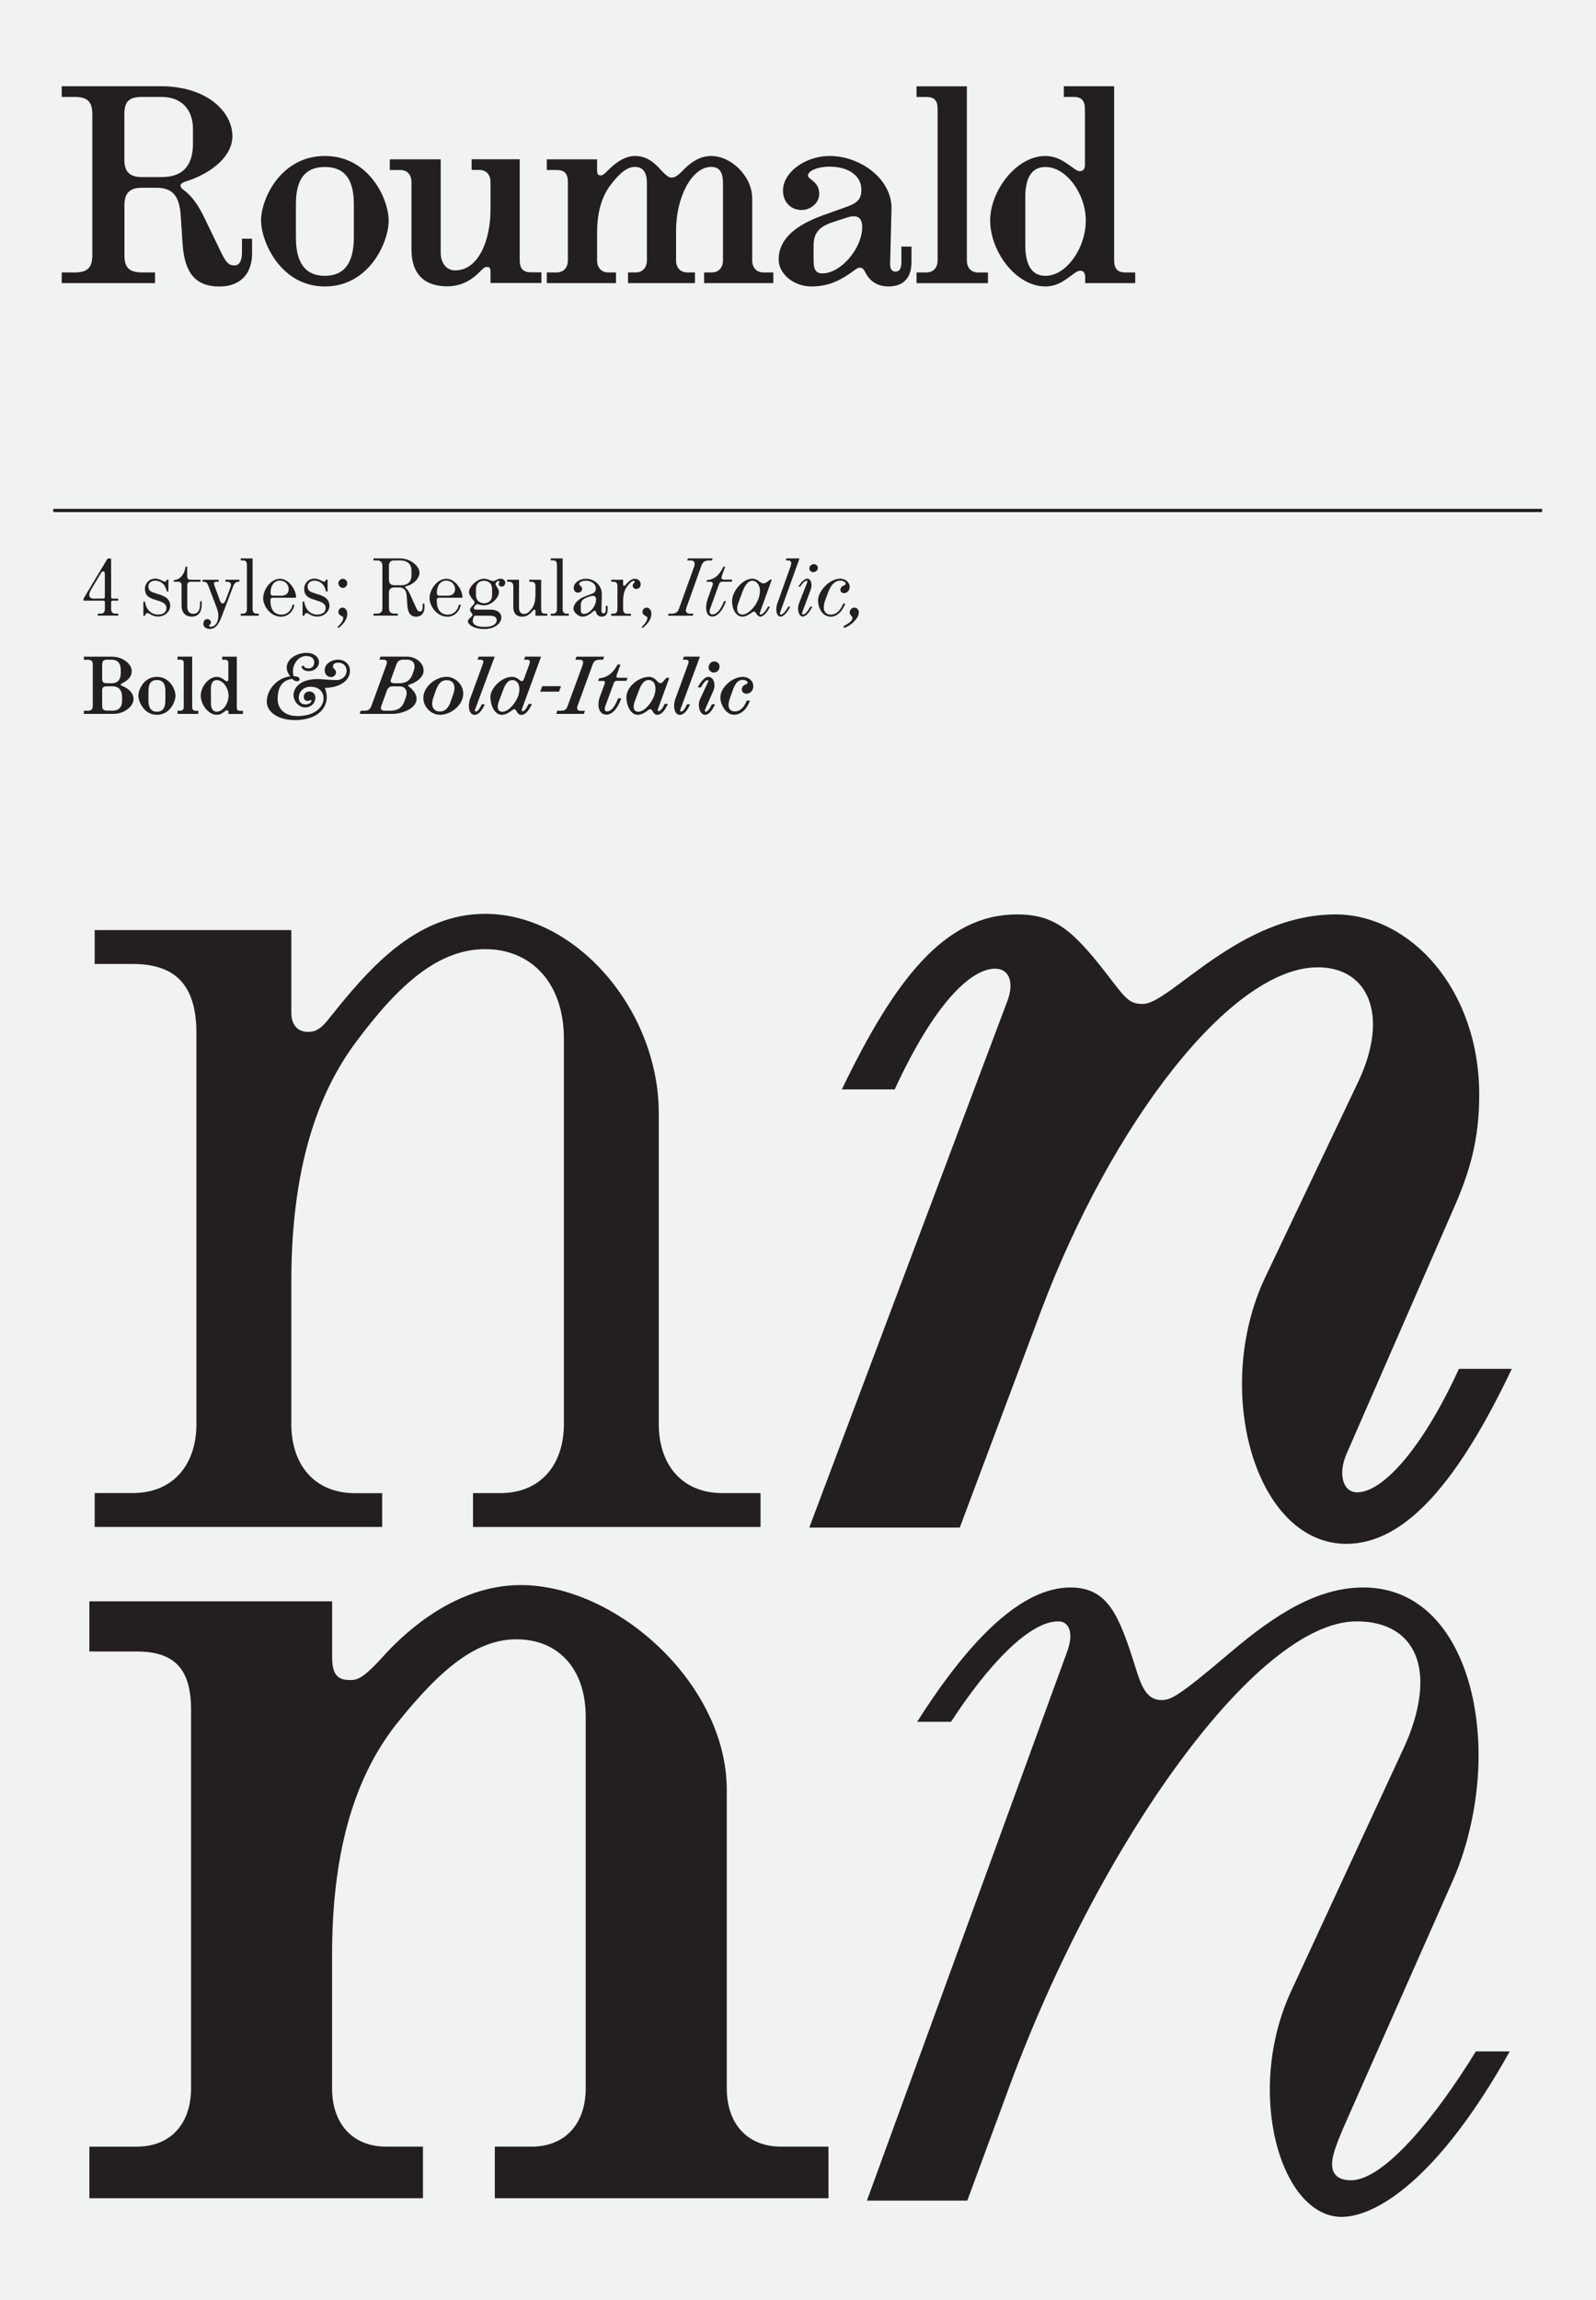 <?xml version="1.0" encoding="UTF-8"?><svg id="a" xmlns="http://www.w3.org/2000/svg" viewBox="0 0 243.58 350.99"><defs><style>.b{fill:#f1f2f2;}.c{fill:#231f20;}</style></defs><rect class="b" width="243.58" height="350.99"/><rect class="c" x="8.13" y="77.64" width="227.22" height=".5"/><g><path class="c" d="M27.87,37.23l-.3-4.46c-.21-2.87-1.24-4.12-3.69-4.12h-2.23c-1.84,0-2.66,.82-2.66,2.62v7.64c0,1.93,.73,2.66,2.7,2.66h1.97v1.63H9.42v-1.63h1.97c1.97,0,2.7-.73,2.7-2.66V17.45c0-1.93-.73-2.66-2.7-2.66h-1.97v-1.63h15.15c6.91,0,10.9,3.82,10.9,7.64,0,2.83-2.83,5.54-7.17,6.91-.94,.3-.99,.77-.21,1.33,1.37,.99,2.36,2.66,3.05,4.08l2.49,5.15c.81,1.72,1.24,2.23,2.14,2.23,.73,0,1.16-.64,1.16-1.97v-2.1h1.54v2.27c0,3-1.72,5.02-4.98,5.02-3.6,0-5.32-2.02-5.62-6.48Zm-3.18-10.21c3.13,0,4.76-1.67,4.76-5.11v-2.23c0-3.05-1.85-4.89-4.76-4.89h-3.05c-1.97,0-2.66,.73-2.66,2.66v6.95c0,1.8,.82,2.62,2.66,2.62h3.05Z"/><path class="c" d="M39.84,33.63c0-3.22,2.96-9.83,9.74-9.83s9.74,6.61,9.74,9.87-2.96,10.04-9.74,10.04-9.74-6.87-9.74-10.08Zm14.16,2.62v-5.11c0-3.69-1.33-5.66-4.42-5.66s-4.42,1.97-4.42,5.66v5.11c0,3.82,1.42,5.84,4.42,5.84s4.42-2.02,4.42-5.84Z"/><path class="c" d="M62.8,38.13v-10.34c0-1.12-.64-1.85-1.72-1.85h-1.59v-1.63h7.77v14.25c0,1.59,.9,2.7,2.19,2.7,3.65,0,5.41-4.72,5.41-9.27v-4.21c0-1.12-.64-1.85-1.72-1.85h-1.16v-1.63h7.34v15.4c0,1.29,.51,1.85,1.72,1.85h1.59v1.63h-7.77v-1.72c0-.56-.17-.73-.56-.73-.3,0-.47,.13-1.2,.86-.64,.64-2.23,2.1-4.85,2.1-3.48,0-5.45-1.89-5.45-5.58Z"/><path class="c" d="M83.45,43.2v-1.63h1.5c1.07,0,1.72-.73,1.72-1.85v-11.93c0-1.29-.51-1.85-1.72-1.85h-1.5v-1.63h7.68v1.72c0,.56,.17,.73,.56,.73,.3,0,.47-.13,1.2-.86,.64-.64,2.19-2.1,4.03-2.1,1.97,0,3.13,1.24,4.03,2.23,.86,.9,1.2,1.07,1.54,1.07,.47,0,.9-.26,1.54-.9,.82-.86,2.36-2.4,4.51-2.4,3.05,0,6.26,3.09,6.26,6.48v9.44c0,1.12,.64,1.85,1.72,1.85h1.5v1.63h-10.56v-1.63h1.16c1.07,0,1.72-.73,1.72-1.85v-11.76c0-1.54-.43-2.49-1.8-2.49-2.96,0-5.36,4.63-5.36,9.7v4.55c0,1.12,.64,1.85,1.72,1.85h1.16v1.63h-10.21v-1.63h1.16c1.07,0,1.72-.73,1.72-1.85v-11.76c0-1.5-.47-2.49-1.85-2.49-1.07,0-2.23,.81-3.69,2.75-1.37,1.8-2.06,4.2-2.06,7.29v4.21c0,1.12,.64,1.85,1.72,1.85h1.16v1.63h-10.56Z"/><path class="c" d="M139.1,40.06c0,2.32-1.2,3.65-3.52,3.65-2.15,0-3.13-1.33-3.56-2.23-.39-.82-.94-.73-1.42-.39-2.06,1.54-3.95,2.62-6.74,2.62s-5.02-1.97-5.02-4.08,1.07-4.76,6.87-6.82l3.48-1.24c1.8-.64,2.27-1.29,2.27-2.62,0-2.15-1.97-3.52-4.85-3.52-1.84,0-3.3,.64-3.3,1.37,0,.6,1.72,.86,1.72,2.79,0,1.33-1.25,2.45-2.7,2.45-1.67,0-2.83-1.24-2.83-2.96,0-2.79,3.39-5.28,7.12-5.28,4.76,0,9.57,3.6,9.44,8.11l-.21,8.37c0,.77,.26,1.16,.82,1.16,.64,0,.9-.47,.9-1.54v-2.27h1.54v2.45Zm-7.51-5.41c0-1.67-.99-1.89-2.32-1.46l-1.97,.64c-1.89,.6-3.13,1.42-3.13,3.56v2.36c0,1.42,.39,1.97,1.33,1.97,2.83,0,6.09-3.82,6.09-7.08Z"/><path class="c" d="M139.88,43.2v-1.63h1.5c1.07,0,1.72-.73,1.72-1.85V16.64c0-1.33-.51-1.84-1.72-1.84h-1.5v-1.63h7.68v26.56c0,1.12,.64,1.85,1.72,1.85h1.5v1.63h-10.9Z"/><path class="c" d="M165.62,43.2v-.99c0-.56-.3-.9-.73-.9-.34,0-.64,.17-1.03,.47-.99,.69-2.32,1.93-4.29,1.93-4.55,0-8.45-5.36-8.45-10.08,0-4.46,3.95-9.83,8.41-9.83,1.97,0,3.3,1.16,4.29,1.85,.39,.3,.69,.47,1.03,.47,.43,0,.73-.34,.73-.9v-8.54c0-1.33-.51-1.89-1.72-1.89h-1.5v-1.63h7.68v26.56c0,1.29,.51,1.85,1.72,1.85h1.5v1.63h-7.64Zm.09-9.57c0-4.08-3-8.15-6.14-8.15-1.93,0-3.09,1.37-3.09,4.59v7.34c0,3.22,1.12,4.68,3.09,4.68,3.13,0,6.14-4.16,6.14-8.45Z"/></g><path class="c" d="M58.33,233.01v-5.17h-4.14c-6.21,0-9.73-4.35-9.73-10.56v-21.73c0-19.25,4.97-30.01,9.94-36.64,6.62-8.9,12.63-14.08,19.66-14.08s12,5.17,12,13.66v58.78c0,6.21-3.52,10.56-9.73,10.56h-4.14v5.17h43.88v-5.17h-5.8c-6.21,0-9.73-4.35-9.73-10.56v-47.4c0-15.73-12.63-30.43-26.49-30.43-10.76,0-18.01,8.69-23.8,15.94-1.45,1.86-2.28,2.07-3.31,2.07-1.45,0-2.48-1.03-2.48-2.9v-12.63H14.45v5.17h5.8c6.21,0,9.73,2.9,9.73,10.56v59.61c0,6.21-3.52,10.56-9.73,10.56h-5.8v5.17H58.33Z"/><path class="c" d="M64.55,335.42v-7.87h-5.59c-5.17,0-8.28-3.52-8.28-8.9v-20.28c0-15.11,3.1-26.7,9.73-35.19,7.24-9.11,12.63-13.04,18.42-13.04,6.42,0,10.56,4.55,10.56,11.8v56.71c0,5.38-3.1,8.9-8.28,8.9h-5.59v7.87h50.92v-7.87h-7.24c-5.17,0-8.28-3.52-8.28-8.9v-45.54c0-16.14-16.77-31.25-31.46-31.25-9.93,0-17.59,7.24-20.49,10.35-3.52,3.93-4.35,4.14-5.59,4.14-1.86,0-2.69-.83-2.69-3.52v-8.49H13.64v7.66h7.24c5.79,0,8.28,2.69,8.28,8.9v57.75c0,5.38-3.1,8.9-8.28,8.9h-7.24v7.87h50.92Z"/><path class="c" d="M204.74,338.27c5.17,0,14.7-5.59,25.67-25.25h-5.17c-6.21,10.14-14.07,19.66-19.04,19.66-1.66,0-2.9-.62-2.9-2.48,0-1.24,.62-2.9,1.66-5.38l16.77-37.88c2.48-5.59,3.93-12.63,3.93-19.04,0-13.45-5.8-25.67-17.59-25.67-7.04,0-13.45,4.14-20.08,9.73-8.28,7.04-9.31,7.45-10.76,7.45-2.28,0-3.1-2.28-3.93-4.97-2.48-7.87-4.14-12.21-9.93-12.21-7.24,0-15.11,7.45-23.39,20.49h5.17c5.38-8.28,11.8-15.32,16.35-15.32,1.45,0,1.86,1.24,1.86,2.28,0,.62-.21,1.66-.62,2.69l-30.43,83.41h15.32l6.42-17.39c13.66-37.05,37.67-70.99,52.99-70.99,6.21,0,9.73,3.52,9.73,9.31,0,2.9-.83,6.42-2.69,10.35l-16.97,36.64c-7.24,15.52-1.66,34.57,7.66,34.57"/><path class="c" d="M205.48,235.57c9.11,0,17.18-9.73,25.25-26.7h-8.07c-5.8,12.63-11.8,18.84-15.52,18.84-2.28,0-2.9-2.9-1.66-5.8l16.35-37.46c2.48-5.59,3.93-10.56,3.93-17.39,0-16.14-10.56-27.53-21.94-27.53-14.7,0-25.25,13.66-29.39,13.66-1.86,0-2.48-.62-4.55-3.31-6-7.87-8.69-10.35-14.7-10.35-10.97,0-18.63,9.94-26.7,26.7h8.07c6-13.04,11.59-18.42,15.32-18.42,2.28,0,2.9,2.28,1.86,4.97l-30.22,80.31h22.97l12.42-33.12c10.76-28.56,28.98-52.37,42.22-52.37,7.66,0,10.97,7.24,6.21,17.39l-14.28,30.01c-8.07,17.18-1.45,40.57,12.42,40.57"/><g><path class="c" d="M14.92,93.95v-.31h.5c.37,0,.59-.29,.59-.69v-1.04c0-.15-.05-.26-.22-.26h-3.04v-.32l3.67-6.1h.54v5.84c0,.14,.04,.27,.22,.27h.86v.31h-.86c-.14,0-.22,.08-.22,.27v1.02c0,.4,.21,.69,.59,.69h.5v.31h-3.11Zm.86-2.61c.14,0,.22-.07,.22-.26v-3.51c0-.26-.1-.39-.26-.39-.15,0-.22,.09-.39,.36l-1.44,2.41c-.17,.3-.29,.56-.29,.77,0,.45,.29,.61,.61,.61h1.54Z"/><path class="c" d="M22.49,93.56c-.24,0-.31,.2-.35,.39h-.26v-2.15h.25c.14,1.07,.84,1.98,1.98,1.98,.91,0,1.29-.47,1.29-.99,0-.57-.39-.85-1.17-1.1l-.77-.25c-.9-.29-1.34-.72-1.34-1.6,0-.76,.6-1.55,1.57-1.55,.75,0,1.16,.46,1.45,.46,.2,0,.29-.14,.31-.31h.25v1.81h-.25c-.21-1.16-1.01-1.65-1.76-1.65-.62,0-1.05,.37-1.05,.89,0,.67,.45,.82,1.02,1.01l.74,.24c.79,.25,1.58,.67,1.58,1.72,0,.72-.7,1.62-1.87,1.62-.91,0-1.31-.54-1.62-.54Z"/><path class="c" d="M27.71,92.41v-3.13c0-.35-.2-.51-.5-.51h-.7v-.24c1.02-.09,1.65-.91,1.81-2.07h.25v1.4c0,.4,.12,.6,.5,.6h1.54v.31h-1.54c-.3,0-.49,.17-.49,.52v3.28c0,.74,.41,1.09,.89,1.09,.6,0,1.06-.35,1.06-1.44v-.47h.25v.52c0,1.12-.51,1.82-1.51,1.82-1.06,0-1.56-.71-1.56-1.69Z"/><path class="c" d="M31.05,95.13c0-.46,.29-.66,.6-.66,.29,0,.54,.21,.54,.49,0,.32-.28,.39-.28,.54,0,.1,.12,.14,.26,.14,.89,0,1.5-1.3,.94-2.8l-1.3-3.43c-.19-.51-.36-.64-.74-.64h-.16v-.31h2.46v.31h-.39c-.21,0-.33,.11-.33,.29,0,.05,.01,.11,.04,.19l.87,2.38c.12,.32,.24,.45,.42,.45s.31-.14,.45-.49l.72-1.91c.06-.16,.1-.31,.1-.42,0-.35-.26-.49-.55-.49h-.29v-.31h2.13v.31h-.19c-.25,0-.55,.15-.74,.64l-1.71,4.49c-.37,.99-.84,2.07-1.88,2.07-.59,0-1-.32-1-.84Z"/><path class="c" d="M36.74,93.95v-.31h.35c.37,0,.59-.26,.59-.64v-6.85c0-.46-.21-.64-.59-.64h-.35v-.3h1.81v7.79c0,.37,.21,.64,.59,.64h.35v.31h-2.75Z"/><path class="c" d="M40.17,91.24c0-1.25,1.14-2.93,2.57-2.93s2.55,1.92,2.43,2.9h-3.51c-.27,0-.39,.1-.39,.4,0,1.56,.69,2.18,1.72,2.18,.74,0,1.46-.54,1.66-1.52h.28c-.19,1.11-1.05,1.83-2.02,1.83-1.66,0-2.75-1.64-2.75-2.86Zm2.83-.35c.47,0,1.06-.24,1.06-1,0-.67-.51-1.3-1.36-1.3-.77,0-1.41,.66-1.41,1.85,0,.3,.1,.45,.41,.45h1.3Z"/><path class="c" d="M46.79,93.56c-.24,0-.31,.2-.35,.39h-.26v-2.15h.25c.14,1.07,.84,1.98,1.98,1.98,.91,0,1.29-.47,1.29-.99,0-.57-.39-.85-1.17-1.1l-.77-.25c-.9-.29-1.34-.72-1.34-1.6,0-.76,.6-1.55,1.57-1.55,.75,0,1.16,.46,1.45,.46,.2,0,.29-.14,.31-.31h.25v1.81h-.25c-.21-1.16-1.01-1.65-1.76-1.65-.62,0-1.05,.37-1.05,.89,0,.67,.45,.82,1.02,1.01l.74,.24c.79,.25,1.58,.67,1.58,1.72,0,.72-.7,1.62-1.87,1.62-.91,0-1.31-.54-1.62-.54Z"/><path class="c" d="M51.52,95.66c.67-.57,1.12-1.42,.71-1.61-.39-.17-.59-.39-.59-.67,0-.34,.29-.67,.61-.67,.44,0,.75,.4,.75,.95,0,.99-.82,1.79-1.36,2.17l-.12-.16Zm.12-6.65c0-.35,.34-.7,.69-.7s.67,.35,.67,.7-.32,.7-.67,.7-.69-.35-.69-.7Z"/><path class="c" d="M62.16,92.26l-.09-1.31c-.06-.95-.47-1.32-1.2-1.32h-.65c-.59,0-.86,.27-.86,.86v2.27c0,.62,.25,.87,.87,.87h.49v.31h-3.72v-.31h.49c.62,0,.87-.25,.87-.87v-6.37c0-.62-.25-.87-.87-.87h-.49v-.31h4.07c1.62,0,2.95,1.2,2.95,2.17,0,.8-.82,1.79-2.05,2.08-.2,.05-.2,.16-.06,.26,.36,.26,.6,.8,.84,1.34l.7,1.55c.24,.52,.33,.71,.64,.71,.22,0,.42-.17,.42-.67v-.54h.27v.59c0,.8-.46,1.4-1.25,1.4-.96,0-1.3-.7-1.37-1.83Zm-1.05-2.95c1,0,1.69-.4,1.69-1.6v-.66c0-1.02-.69-1.54-1.69-1.54h-.89c-.62,0-.86,.25-.86,.87v2.06c0,.59,.27,.86,.86,.86h.89Z"/><path class="c" d="M65.56,91.24c0-1.25,1.14-2.93,2.57-2.93s2.55,1.92,2.43,2.9h-3.51c-.27,0-.39,.1-.39,.4,0,1.56,.69,2.18,1.72,2.18,.74,0,1.46-.54,1.66-1.52h.28c-.19,1.11-1.05,1.83-2.02,1.83-1.66,0-2.75-1.64-2.75-2.86Zm2.83-.35c.47,0,1.06-.24,1.06-1,0-.67-.51-1.3-1.36-1.3-.77,0-1.41,.66-1.41,1.85,0,.3,.1,.45,.41,.45h1.3Z"/><path class="c" d="M71.42,94.8c0-.15,.05-.27,.24-.44l.31-.29c.1-.09,.14-.17,.14-.26,0-.08-.04-.15-.1-.24-.16-.2-.27-.35-.27-.51,0-.2,.05-.29,.26-.5l.22-.24c.15-.15,.2-.26,.2-.37,0-.12-.02-.21-.2-.4-.29-.32-.64-.79-.64-1.22,0-.74,1.14-2.02,2.3-2.02,.61,0,1.02,.35,1.35,.35,.38,0,.7-.36,1.17-.36,.36,0,.71,.24,.71,.62s-.29,.59-.55,.59c-.22,0-.45-.16-.45-.39s.12-.25,.12-.36c0-.07-.06-.11-.14-.11-.17,0-.45,.19-.45,.46,0,.07,.02,.15,.07,.24,.2,.3,.44,.66,.44,1,0,.81-1.09,2.02-2.28,2.02-.34,0-.66-.08-1.06-.21-.31,.2-.49,.46-.49,.6,0,.15,.06,.26,.41,.26h2.18c1.01,0,1.61,.55,1.61,1.2,0,.44-.26,.94-.86,1.32-.42,.27-1,.44-1.76,.44-1.76,0-2.5-.81-2.5-1.17Zm4.39-.15c0-.4-.29-.7-1-.7h-2.4c-.16,.22-.26,.57-.26,.77,0,.47,.35,.94,1.8,.94s1.86-.59,1.86-1.01Zm-.71-3.81v-.97c0-.85-.56-1.25-1.24-1.25s-1.22,.4-1.22,1.25v.97c0,.77,.57,1.21,1.24,1.21s1.22-.41,1.22-1.21Z"/><path class="c" d="M78.34,92.54v-3.13c0-.37-.21-.64-.59-.64h-.35v-.31h1.81v4.33c0,.51,.3,.89,.72,.89,.47,0,.76-.21,1.19-.75,.31-.39,.6-1.05,.6-2.21v-1.31c0-.37-.21-.64-.59-.64h-.35v-.31h1.81v4.54c0,.46,.21,.64,.59,.64h.35v.31h-1.81v-.76c0-.11-.06-.17-.15-.17-.06,0-.11,.02-.2,.12-.34,.37-.84,.96-1.65,.96-.65,0-1.39-.26-1.39-1.56Z"/><path class="c" d="M84.06,93.95v-.31h.35c.37,0,.59-.26,.59-.64v-6.85c0-.46-.21-.64-.59-.64h-.35v-.3h1.81v7.79c0,.37,.21,.64,.59,.64h.35v.31h-2.75Z"/><path class="c" d="M87.52,92.85c0-.44,.41-1.32,1.7-1.82l1.16-.45c.34-.12,.56-.36,.56-.76,0-.82-.79-1.21-1.5-1.21-.66,0-1.05,.25-1.05,.5,0,.24,.45,.3,.45,.76,0,.3-.29,.56-.62,.56-.37,0-.66-.27-.66-.71,0-.81,.9-1.41,1.88-1.41,1.31,0,2.45,1.07,2.41,2.38l-.06,2.48c-.01,.31,.14,.42,.32,.42,.21,0,.35-.14,.35-.55v-.59h.27v.65c0,.62-.31,.99-.9,.99-.44,0-.74-.25-.87-.69-.08-.24-.21-.31-.44-.1-.44,.41-1.01,.79-1.6,.79-.76,0-1.41-.76-1.41-1.25Zm3.46-1.35c0-.62-.42-.62-.79-.54-.2,.05-.36,.11-.59,.2-.54,.21-.96,.46-.96,1.15v.7c0,.46,.14,.67,.47,.67,.87,0,1.86-1.17,1.86-2.18Z"/><path class="c" d="M93.29,93.95v-.31h.35c.38,0,.59-.26,.59-.64v-3.59c0-.46-.21-.64-.59-.64h-.35v-.31h1.81v.76c0,.11,.06,.17,.15,.17,.06,0,.11-.02,.2-.12,.35-.4,.85-.96,1.42-.96,.47,0,.91,.32,.91,.85,0,.47-.34,.71-.66,.71-.3,0-.56-.2-.56-.52,0-.2,.1-.31,.21-.41,.11-.1,.11-.14,.11-.19,0-.06-.05-.12-.16-.12-.25,0-.62,.32-1.02,.86-.3,.4-.6,1.05-.6,2.21v1.31c0,.37,.21,.64,.59,.64h.6v.31h-3Z"/><path class="c" d="M97.93,95.66c.67-.57,1.12-1.42,.71-1.61-.39-.17-.59-.39-.59-.67,0-.34,.29-.67,.61-.67,.44,0,.75,.4,.75,.95,0,.99-.82,1.79-1.36,2.17l-.12-.16Z"/></g><g><path class="c" d="M101.94,93.95l.11-.31h.45c.57,0,.91-.19,1.1-.69l2.32-6.44c.21-.59,.1-.99-.52-.99h-.52l.11-.31h3.78l-.11,.31h-.45c-.59,0-.95,.2-1.14,.74l-2.31,6.47c-.2,.54-.05,.91,.55,.91h.52l-.11,.31h-3.78Z"/><path class="c" d="M108,91.4l.74-2.06c.14-.39,0-.57-.29-.57h-.65l.1-.24c1.05-.1,1.85-.66,2.51-2.07h.27l-.51,1.42c-.14,.39,0,.57,.29,.57h1.31l-.11,.31h-1.42c-.24,0-.41,.1-.52,.42l-1.34,3.71c-.21,.57,0,.87,.34,.87,.61,0,1.24-.6,1.78-2.03h.3c-.6,1.66-1.39,2.35-2.13,2.35-.96,0-1.1-1.47-.66-2.68Z"/><path class="c" d="M111.73,91.71c0-1.56,1.67-3.41,3.1-3.41,.85,0,1.16,.71,1.65,.71,.26,0,.41-.08,.6-.21l.46-.35h.25l-1.76,4.86c-.05,.15-.08,.25-.08,.32,0,.11,.08,.15,.17,.15,.3,0,.77-.6,1.1-1.21h.3c-.6,1.19-1.16,1.52-1.45,1.52-.57,0-.67-.77-.97-.77-.12,0-.21,.05-.39,.17-.52,.36-.9,.6-1.44,.6-.96,0-1.55-1.2-1.55-2.38Zm4.26-1.54c0-.91-.55-1.56-1.14-1.56-.64,0-1.11,.57-1.54,1.7l-.61,1.64c-.4,1.06-.19,1.83,.62,1.83,1.02,0,2.66-1.83,2.66-3.61Z"/><path class="c" d="M118.63,92.1l2.04-5.73c.24-.69-.01-.86-.51-.86h-.24l.1-.3h2l-2.91,8.1c-.05,.15-.08,.25-.08,.32,0,.11,.08,.15,.17,.15,.3,0,.77-.6,1.1-1.21h.3c-.6,1.19-1.16,1.52-1.45,1.52-.74,0-.79-1.26-.52-2Z"/><path class="c" d="M121.82,89.54c.5-.79,.97-1.24,1.41-1.24,.41,0,.62,.47,.62,1,0,.22-.05,.45-.12,.66l-1.24,3.34c-.05,.15-.08,.22-.08,.3,0,.11,.08,.17,.17,.17,.3,0,.77-.6,1.1-1.21h.3c-.6,1.19-1.16,1.52-1.45,1.52-.69,0-.89-1.26-.6-1.98l1.25-3.2c.03-.06,.04-.12,.04-.16,0-.06-.03-.14-.11-.14-.28,0-.66,.42-.99,.92h-.31Zm1.7-2.81c0-.36,.32-.65,.7-.65,.35,0,.6,.27,.6,.57,0,.36-.33,.65-.71,.65-.34,0-.59-.27-.59-.57Z"/><path class="c" d="M124.85,91.61c0-1.42,1.76-3.31,3.37-3.31,.91,0,1.46,.66,1.46,1.22,0,.6-.4,.99-.87,.99-.31,0-.55-.21-.55-.51,0-.25,.1-.47,.51-.65,.17-.07,.3-.14,.3-.3,0-.23-.41-.46-.85-.46-.75,0-1.37,.61-1.77,1.65l-.51,1.35c-.17,.46-.21,.82-.21,1.14,0,.76,.57,1.06,1.04,1.06,1.04,0,1.6-.89,1.93-1.7h.3c-.37,1.07-1.17,2.01-2.23,2.01-1.14,0-1.91-1.15-1.91-2.48Z"/><path class="c" d="M128.72,95.57c.91-.51,1.38-.87,1.38-1.27,0-.32-.42-.4-.42-.84,0-.37,.3-.75,.7-.75,.37,0,.69,.27,.69,.74,0,.9-1.19,2.03-2.25,2.37l-.1-.25Z"/></g><g><path class="c" d="M12.8,108.92v-.47h.57c.57,0,.79-.21,.79-.77v-6.24c0-.56-.21-.77-.79-.77h-.57v-.47h4.24c1.77,0,3.07,1.15,3.07,2.21,0,.84-.59,1.42-1.54,1.9-.1,.05-.15,.1-.15,.16,0,.05,.05,.11,.17,.16,1.02,.41,1.79,1.12,1.79,2.03,0,1.15-1.44,2.27-3.06,2.27h-4.53Zm4.26-4.67c.89,0,1.37-.54,1.37-1.51v-.56c0-.96-.5-1.52-1.37-1.52h-.7c-.57,0-.77,.21-.77,.77v2.16c0,.46,.2,.66,.67,.66h.8Zm.14,4.19c.89,0,1.43-.52,1.43-1.49v-.66c0-.99-.57-1.57-1.43-1.57h-.94c-.47,0-.67,.2-.67,.66v2.28c0,.56,.2,.77,.77,.77h.84Z"/><path class="c" d="M21.12,106.14c0-.94,.86-2.86,2.83-2.86s2.83,1.92,2.83,2.87-.86,2.92-2.83,2.92-2.83-2-2.83-2.93Zm4.12,.76v-1.49c0-1.07-.39-1.65-1.29-1.65s-1.29,.57-1.29,1.65v1.49c0,1.11,.41,1.7,1.29,1.7s1.29-.59,1.29-1.7Z"/><path class="c" d="M27.1,108.92v-.47h.44c.31,0,.5-.21,.5-.54v-6.71c0-.39-.15-.54-.5-.54h-.44v-.47h2.23v7.73c0,.32,.19,.54,.5,.54h.44v.47h-3.17Z"/><path class="c" d="M34.86,108.92v-.29c0-.16-.09-.26-.21-.26-.1,0-.19,.05-.3,.14-.29,.2-.67,.56-1.25,.56-1.32,0-2.46-1.56-2.46-2.93,0-1.3,1.15-2.86,2.45-2.86,.57,0,.96,.34,1.25,.54,.11,.09,.2,.14,.3,.14,.12,0,.21-.1,.21-.26v-2.48c0-.39-.15-.55-.5-.55h-.44v-.47h2.23v7.73c0,.37,.15,.54,.5,.54h.44v.47h-2.22Zm.02-2.78c0-1.19-.87-2.37-1.79-2.37-.56,0-.9,.4-.9,1.34v2.13c0,.94,.33,1.36,.9,1.36,.91,0,1.79-1.21,1.79-2.46Z"/></g><g><path class="c" d="M40.72,107.02c0-1.76,1.57-3.62,3.59-3.82-.39-.45-.55-.91-.55-1.35,0-1.21,1.37-2.23,3.07-2.23,1.02,0,1.85,.61,1.85,1.4s-.72,1.39-1.57,1.39c-.56,0-1.05-.3-1.1-.7l.31-.16c.09,.2,.26,.44,.77,.44s.86-.34,.86-.95c0-.56-.45-.95-1.19-.95-1.32,0-2.05,1.37-2.05,2.27,0,.37,.04,.64,.12,.82,.55,.02,.89,.16,.89,.46,0,.2-.16,.31-.4,.31-.26,0-.51-.14-.74-.37-1.6,.24-2.21,1.39-2.21,3.13,0,1.16,.79,2.55,3.03,2.55,2.88,0,3.98-1.56,3.98-2.67s-.76-1.8-2.02-1.8c-1,0-1.76,.72-1.76,1.67,0,.64,.38,1.02,.99,1.02,.54,0,.94-.25,.94-.56,0-.07-.05-.11-.09-.11-.12,0-.2,.14-.47,.14-.39,0-.61-.24-.61-.64,0-.46,.35-.8,.85-.8,.56,0,.96,.42,.92,1.04-.05,.81-.7,1.39-1.55,1.39-1,0-1.78-.94-1.78-1.9,0-1.14,1.1-2.43,3.69-2.43,.71,0,1.79,.16,2.85,.16,.92,0,1.56-.64,1.56-1.42,0-.71-.51-1.24-1.25-1.24-.46,0-.84,.17-.84,.61,0,.32,.47,.4,.47,.87,0,.41-.35,.72-.77,.72-.55,0-.96-.44-.96-1.04,0-.95,.99-1.61,2.05-1.61s1.81,.72,1.81,1.71c0,1.14-1.04,2.52-3.84,2.6,.19,.4,.3,.89,.3,1.4,0,2.07-1.91,3.51-4.87,3.51-2.38,0-4.29-1.12-4.29-2.86Z"/><path class="c" d="M54.89,108.92l.17-.47h.55c.59,0,.89-.22,1.1-.8l2.27-6.24c.19-.52-.01-.75-.47-.75h-.61l.17-.47h4.06c1.42,0,2.81,1.17,2.47,2.52-.19,.74-1.11,1.47-2.15,1.76-.11,.02-.16,.09-.16,.14s.05,.1,.12,.15c.66,.5,1.17,1.19,1.17,1.87,0,1.4-2.06,2.3-3.72,2.3h-4.98Zm4.57-.47c1.26,0,1.91-.45,2.28-1.49l.2-.56c.35-1-.07-1.67-1.02-1.67h-.94c-.49,0-.77,.2-.92,.61l-.86,2.37c-.17,.49-.01,.74,.55,.74h.71Zm1.42-4.19c1.09,0,1.75-.45,2.06-1.34l.2-.56c.34-.96-.02-1.7-1.01-1.7h-.57c-.56,0-.87,.2-1.06,.72l-.84,2.32c-.16,.44,.17,.55,.6,.55h.62Z"/><path class="c" d="M64.61,106.51c0-1.7,1.82-3.23,3.56-3.23,1.34,0,2.53,1.2,2.53,2.56,0,1.7-1.82,3.23-3.56,3.23-1.34,0-2.53-1.2-2.53-2.56Zm4.18,.5l.38-1.07c.12-.35,.19-.67,.19-.95,0-.72-.39-1.21-1.19-1.21s-1.29,.54-1.65,1.56l-.37,1.07c-.12,.35-.19,.67-.19,.95,0,.72,.39,1.21,1.19,1.21s1.29-.54,1.65-1.56Z"/><path class="c" d="M71.79,106.51l1.88-5.13c.2-.55,.09-.72-.42-.72h-.36l.16-.47h2.45l-3,8.09c-.06,.16-.01,.3,.12,.3,.22,0,.56-.32,.9-1.11h.47c-.46,1.01-.95,1.61-1.57,1.61-.82,0-1.1-1.3-.64-2.56Z"/><path class="c" d="M78.51,108.21c-.12,0-.17,.02-.39,.19-.5,.39-1.02,.67-1.56,.67-1.06,0-1.71-1.42-1.71-2.72,0-1.39,1.76-3.07,3.25-3.07,.95,0,1.19,.65,1.52,.65,.16,0,.26-.09,.36-.35l.8-2.2c.06-.17,.09-.3,.09-.4,0-.24-.16-.32-.51-.32h-.38l.17-.47h2.43l-2.9,7.94c-.02,.07-.05,.16-.05,.24,0,.09,.04,.16,.15,.16,.22,0,.54-.35,.91-1.12h.49c-.46,.99-.97,1.67-1.61,1.67-.7,0-.7-.86-1.07-.86Zm.55-1.95c.14-.37,.21-.75,.21-1.09,0-.79-.36-1.4-1.07-1.4-.62,0-1.04,.51-1.42,1.54l-.6,1.59c-.14,.36-.21,.69-.21,.95,0,.45,.21,.75,.71,.75,1,0,2.05-1.45,2.38-2.33Z"/><path class="c" d="M82.45,105.54l.3-.84h2.87l-.3,.84h-2.87Z"/><path class="c" d="M84.89,108.92l.17-.47h.51c.54,0,.85-.15,1.02-.62l2.31-6.3c.21-.59,.08-.86-.44-.86h-.65l.17-.47h4.22l-.17,.47h-.51c-.55,0-.87,.17-1.05,.67l-2.31,6.33c-.2,.52-.02,.79,.46,.79h.65l-.17,.47h-4.22Z"/><path class="c" d="M91.56,106.31l.71-1.95c.11-.31,.04-.46-.2-.46h-.79l.17-.4c1.12-.09,2.07-.7,2.8-2.1h.45l-.57,1.57c-.11,.3-.04,.45,.2,.45h1.44l-.17,.47h-1.49c-.22,0-.34,.1-.44,.36l-1.3,3.54c-.16,.45-.05,.77,.26,.77,.62,0,1.2-.69,1.7-2h.49c-.56,1.58-1.38,2.48-2.26,2.48-1.25,0-1.46-1.5-1-2.76Z"/><path class="c" d="M102.15,103.43l-1.71,4.69c-.02,.07-.05,.16-.05,.24,0,.09,.04,.16,.15,.16,.22,0,.54-.35,.91-1.12h.49c-.46,.99-.97,1.67-1.61,1.67-.7,0-.7-.86-1.07-.86-.12,0-.17,.02-.39,.19-.5,.39-1.02,.67-1.56,.67-1.06,0-1.71-1.42-1.71-2.72,0-1.51,1.85-3.07,3.43-3.07,1.04,0,1.3,.96,1.74,.96,.14,0,.24-.01,.42-.22l.52-.59h.44Zm-5.23,3.47c-.14,.36-.21,.69-.21,.95,0,.45,.21,.75,.71,.75,1,0,2.05-1.45,2.38-2.33,.15-.39,.24-.81,.24-1.16,0-.76-.34-1.35-1.04-1.35-.62,0-1.09,.52-1.47,1.55l-.61,1.6Z"/><path class="c" d="M103.12,106.51l1.88-5.13c.2-.55,.09-.72-.42-.72h-.36l.16-.47h2.45l-3,8.09c-.06,.16-.01,.3,.12,.3,.22,0,.56-.32,.9-1.11h.47c-.46,1.01-.95,1.61-1.57,1.61-.82,0-1.1-1.3-.64-2.56Z"/><path class="c" d="M108.06,104.08c.08-.17,.05-.3-.09-.3-.22,0-.57,.32-1,1.11h-.49c.56-1.01,1.1-1.61,1.63-1.61,.77,0,1.22,1.11,.72,2.22l-1.22,2.75c-.08,.17-.04,.35,.1,.35,.22,0,.59-.37,.94-1.14h.49c-.49,1.02-.97,1.61-1.52,1.61-.84,0-1.24-1.41-.75-2.45l1.19-2.55Zm.96-3.15c.45,0,.8,.35,.8,.75,0,.5-.34,.94-.87,.94-.45,0-.8-.35-.8-.75,0-.5,.34-.94,.87-.94Z"/><path class="c" d="M109.95,106.39c0-1.46,1.79-3.11,3.42-3.11,.89,0,1.6,.62,1.6,1.42,0,.66-.45,1.15-1.05,1.15-.4,0-.7-.26-.7-.64s.19-.62,.61-.79c.22-.09,.27-.14,.27-.24,0-.2-.29-.44-.74-.44-.65,0-1.09,.39-1.5,1.52l-.46,1.27c-.12,.36-.21,.71-.21,1.09,0,.57,.39,.94,.96,.94,.7,0,1.36-.49,1.82-1.65h.49c-.5,1.37-1.39,2.15-2.45,2.15-1.19,0-2.07-1.49-2.07-2.68Z"/></g></svg>